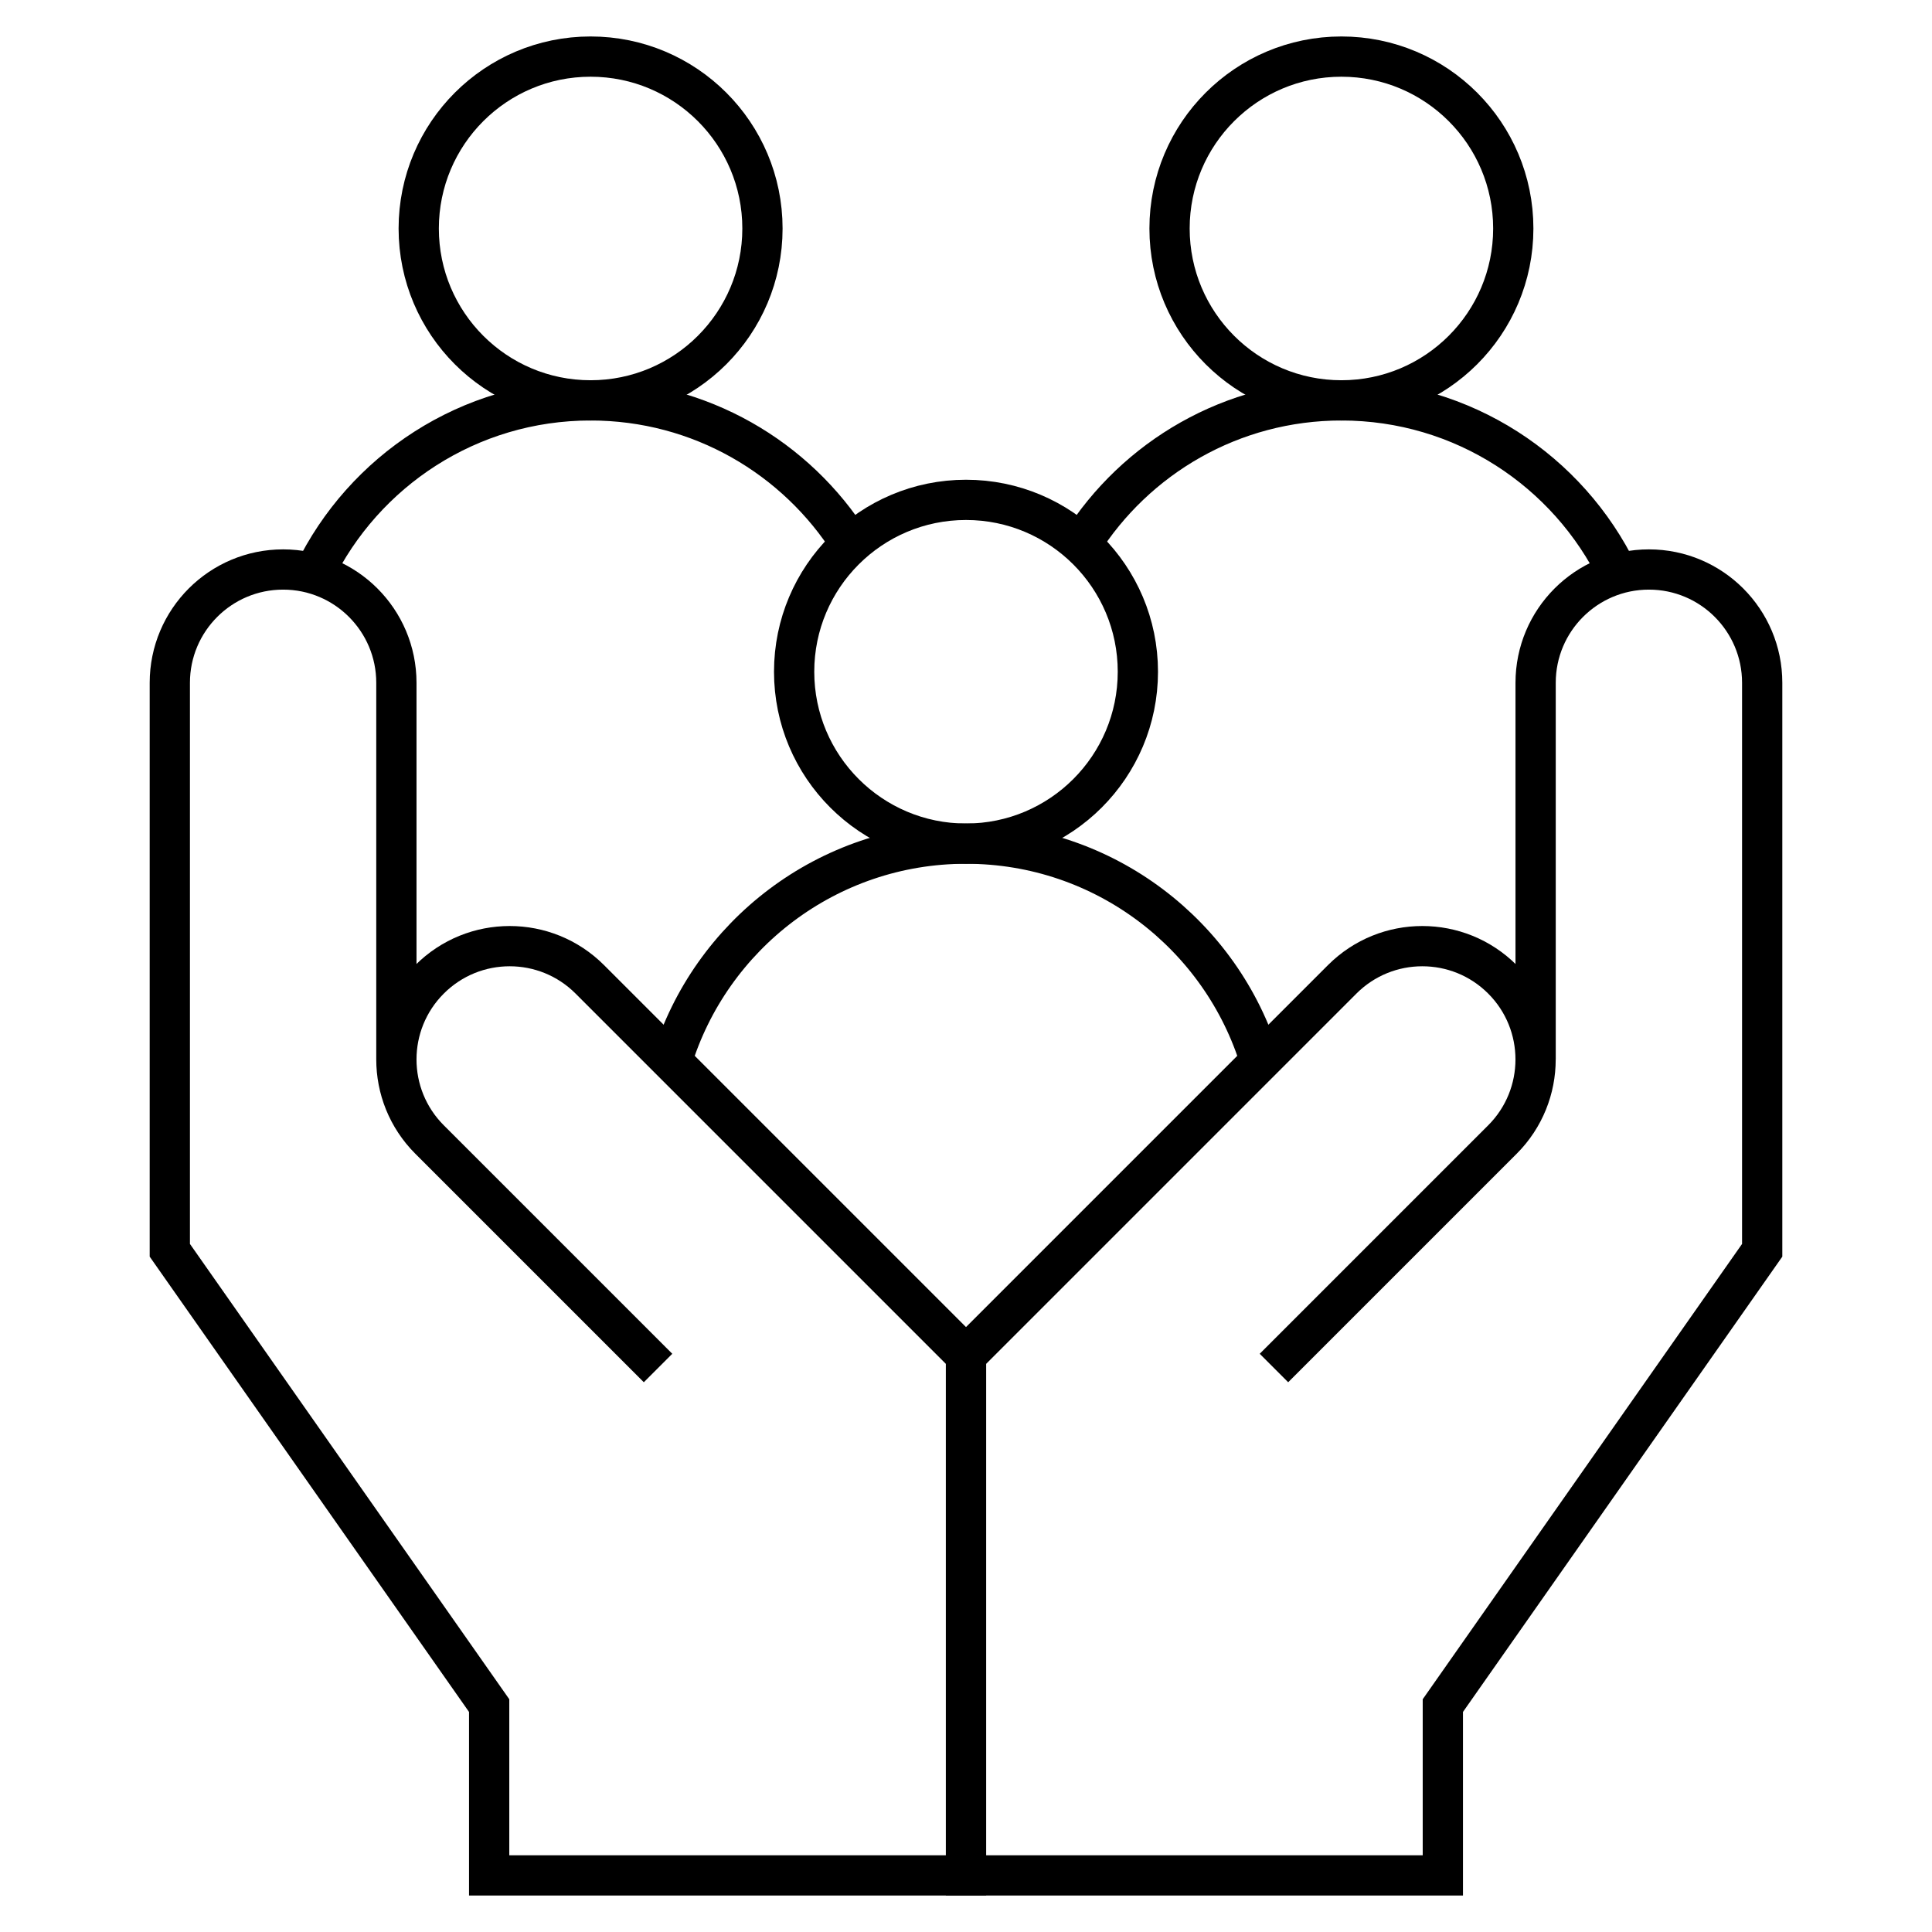 <svg xmlns="http://www.w3.org/2000/svg" width="48" height="48" viewBox="0 0 48 48" fill="none"><mask id="mask0_1_247" style="mask-type:luminance" maskUnits="userSpaceOnUse" x="0" y="0" width="48" height="48"><path d="M0 3.8147e-06H48V48H0V3.8147e-06Z" fill="white"></path></mask><g mask="url(#mask0_1_247)"><path d="M16.349 33.988L10.673 28.312C9.573 27.213 9.573 25.43 10.673 24.331C11.772 23.232 13.554 23.232 14.653 24.331L24 33.678V46.594H12.153V42.375L4.219 31.063V16.964C4.219 15.41 5.479 14.149 7.034 14.149C8.588 14.149 9.848 15.41 9.848 16.964V26.32" stroke="black" stroke-miterlimit="10"></path><path d="M31.651 33.988L37.327 28.312C38.426 27.213 38.426 25.43 37.327 24.331C36.228 23.232 34.446 23.232 33.347 24.331L24 33.678V46.594H35.847V42.375L43.781 31.063V16.964C43.781 15.41 42.521 14.149 40.967 14.149C39.412 14.149 38.152 15.41 38.152 16.964V26.32" stroke="black" stroke-miterlimit="10"></path><path d="M29.057 5.677C29.057 3.318 30.969 1.406 33.327 1.406C35.686 1.406 37.597 3.318 37.597 5.677C37.597 8.035 35.686 9.947 33.327 9.947C30.969 9.947 29.057 8.035 29.057 5.677Z" stroke="black" stroke-miterlimit="10"></path><path d="M18.943 5.677C18.943 3.318 17.031 1.406 14.673 1.406C12.314 1.406 10.403 3.318 10.403 5.677C10.403 8.035 12.314 9.947 14.673 9.947C17.031 9.947 18.943 8.035 18.943 5.677Z" stroke="black" stroke-miterlimit="10"></path><path d="M28.27 16.689C28.27 14.331 26.358 12.419 24 12.419C21.642 12.419 19.73 14.331 19.73 16.689C19.73 19.048 21.642 20.96 24 20.96C26.358 20.96 28.27 19.048 28.27 16.689Z" stroke="black" stroke-miterlimit="10"></path><path d="M26.861 13.519C28.213 11.373 30.603 9.947 33.327 9.947C36.352 9.947 38.965 11.705 40.202 14.255" stroke="black" stroke-miterlimit="10"></path><path d="M21.139 13.519C19.787 11.373 17.397 9.947 14.673 9.947C11.649 9.947 9.035 11.705 7.798 14.255" stroke="black" stroke-miterlimit="10"></path><path d="M31.31 26.368C30.355 23.237 27.443 20.96 24 20.96C20.557 20.96 17.645 23.237 16.69 26.368" stroke="black" stroke-miterlimit="10"></path></g></svg>